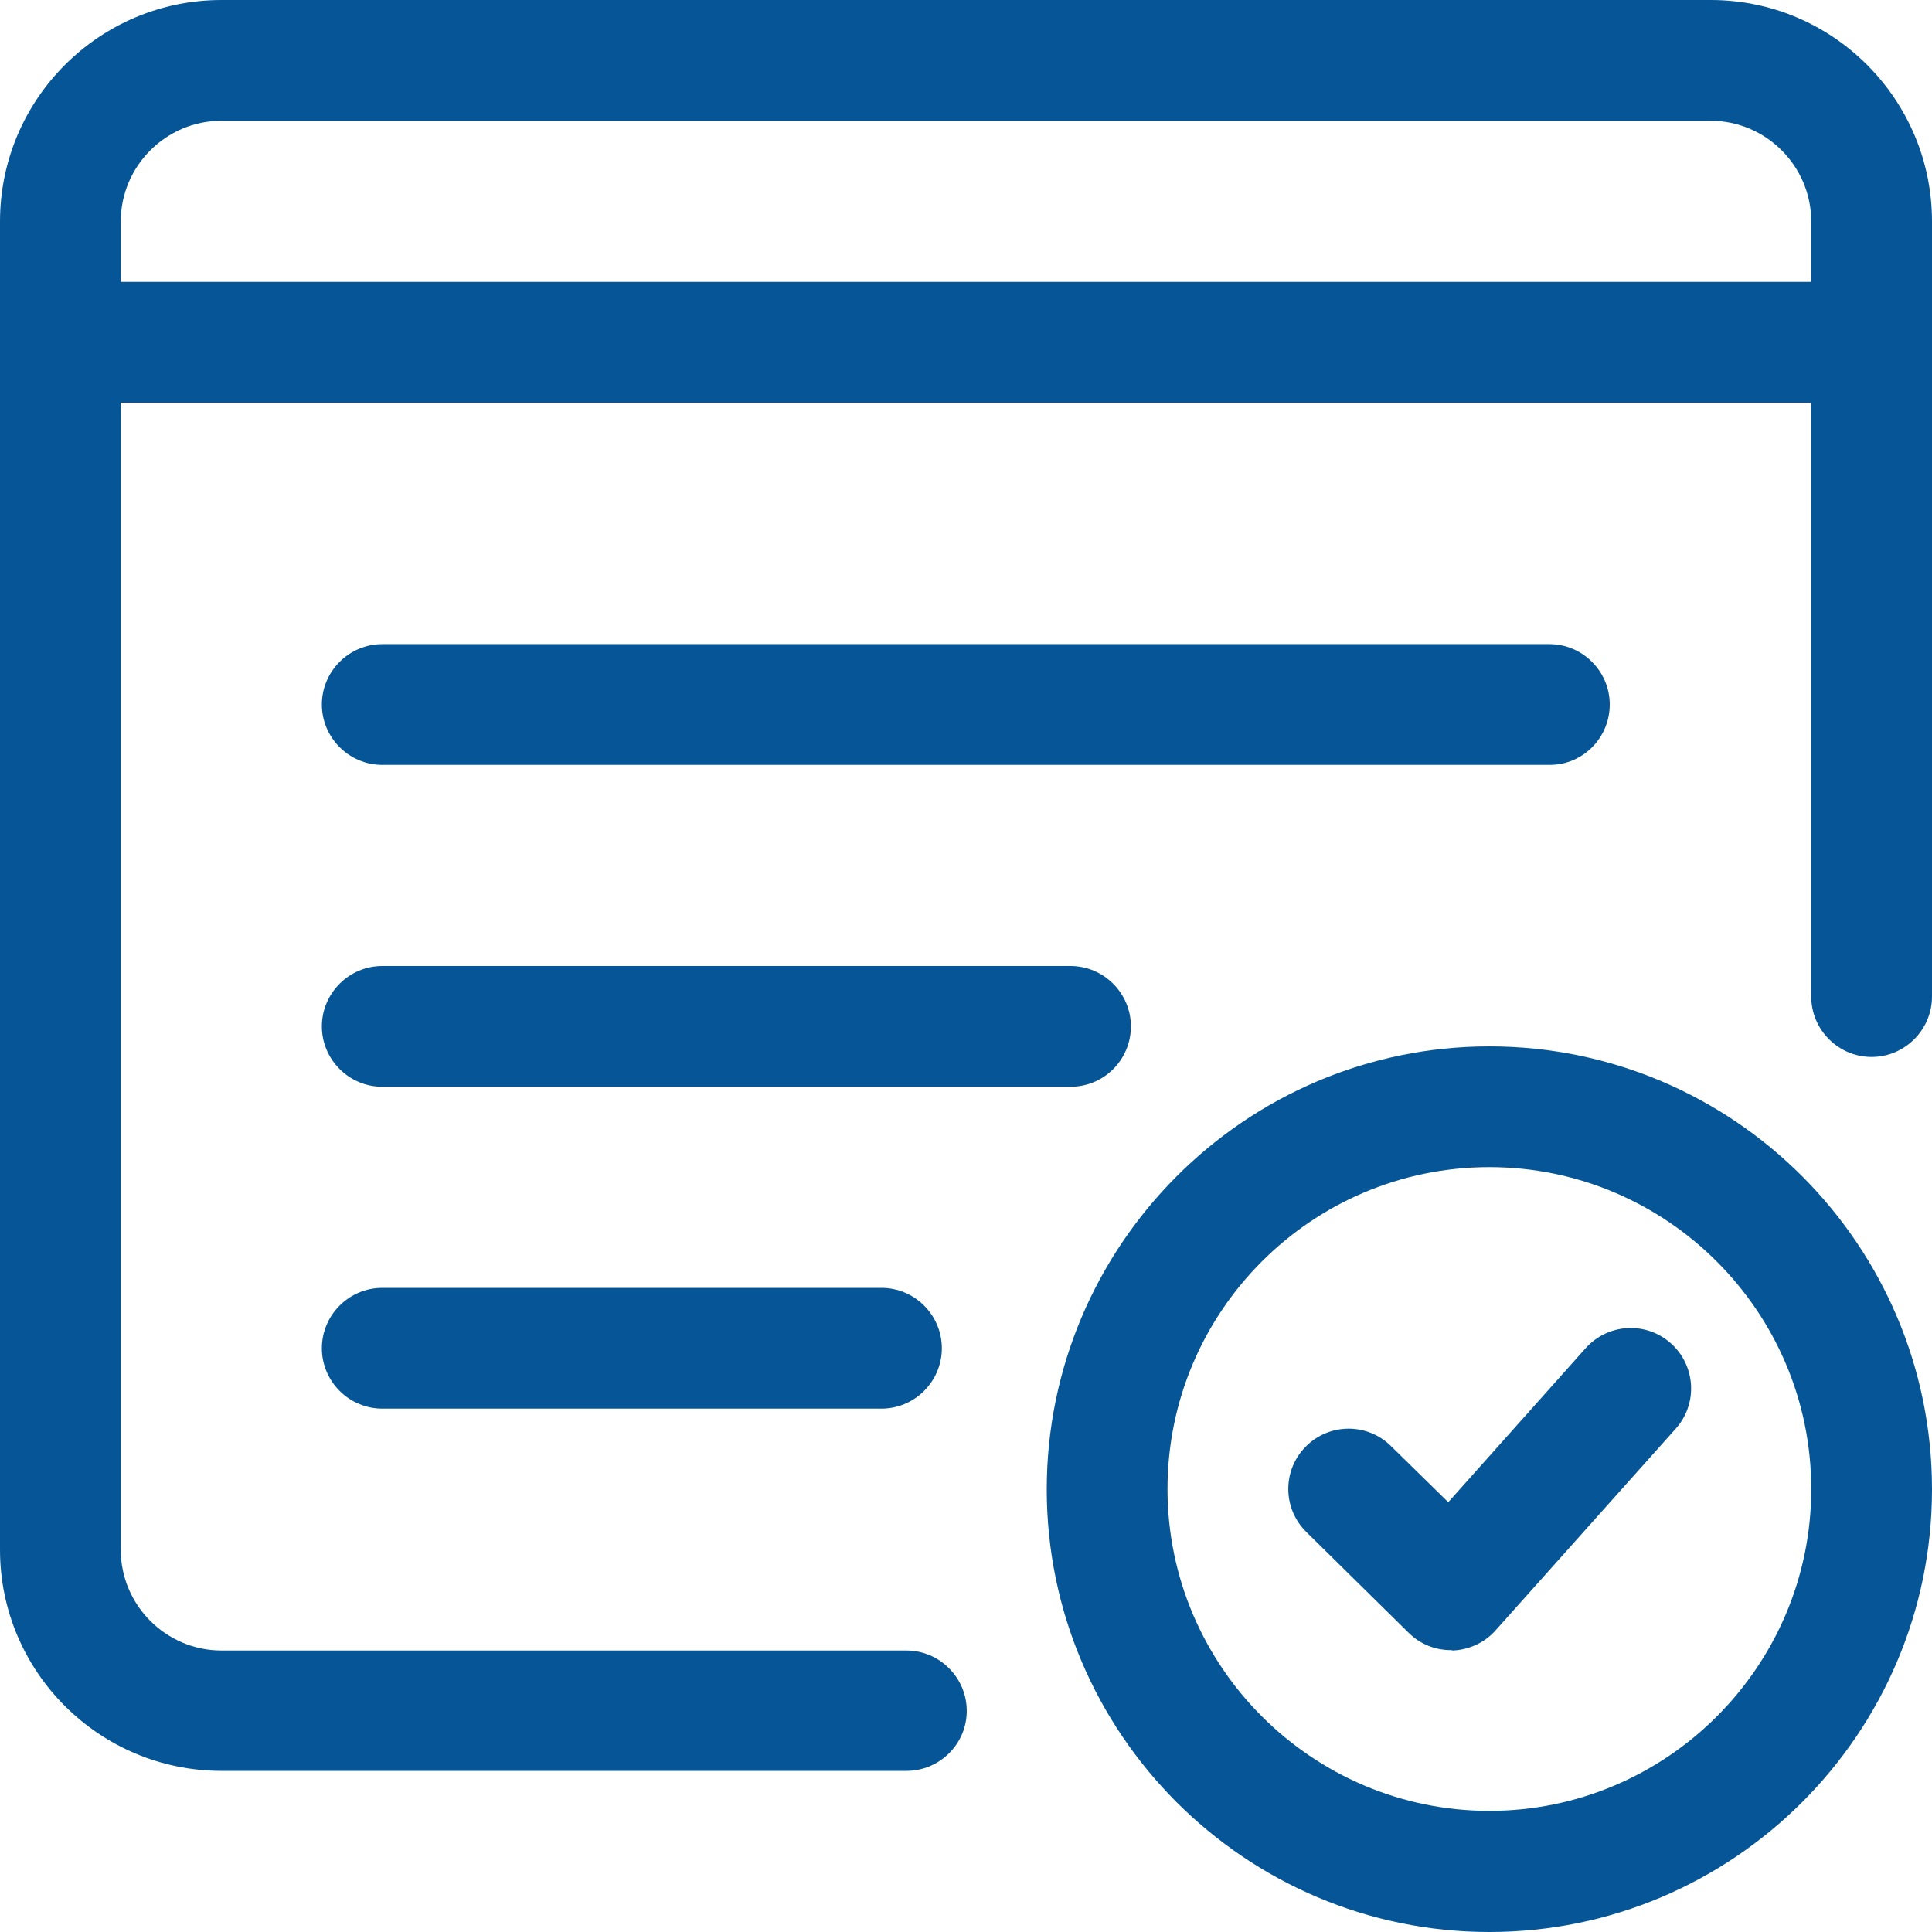 <?xml version="1.0" encoding="utf-8"?>
<!-- Generator: Adobe Illustrator 25.0.1, SVG Export Plug-In . SVG Version: 6.00 Build 0)  -->
<svg version="1.1" id="_x31__x2C_5" xmlns="http://www.w3.org/2000/svg" xmlns:xlink="http://www.w3.org/1999/xlink" x="0px"
	 y="0px" viewBox="0 0 512 512" style="enable-background:new 0 0 512 512;" xml:space="preserve">
<style type="text/css">
	.st0{fill:#065697;}
</style>
<path class="st0" d="M410.7,202.7H101.3c-8.8,0-16-7.2-16-16s7.2-16,16-16h309.3c8.8,0,16,7.2,16,16S419.5,202.7,410.7,202.7z"/>
<path class="st0" d="M283.7,288H101.3c-8.8,0-16-7.2-16-16s7.2-16,16-16h182.4c8.8,0,16,7.2,16,16S292.6,288,283.7,288z"/>
<path class="st0" d="M233.6,373.3H101.3c-8.8,0-16-7.2-16-16s7.2-16,16-16h132.3c8.8,0,16,7.2,16,16S242.4,373.3,233.6,373.3z"/>
<path class="st0" d="M394.7,512c-64.7,0-117.3-52.7-117.3-117.3S330,277.3,394.7,277.3S512,330,512,394.7S459.3,512,394.7,512z
	 M394.7,309.3c-47.1,0-85.3,38.3-85.3,85.3s38.3,85.3,85.3,85.3s85.3-38.3,85.3-85.3S441.7,309.3,394.7,309.3z"/>
<path class="st0" d="M384.5,437.3c-4.2,0-8.2-1.6-11.2-4.6L346.2,406c-6.3-6.2-6.4-16.3-0.2-22.6c6.2-6.3,16.3-6.4,22.6-0.2
	l15.2,14.9l36.4-40.8c5.9-6.6,16-7.2,22.6-1.3c6.6,5.9,7.2,16,1.3,22.6L396.4,432c-2.9,3.3-7,5.2-11.4,5.4
	C384.8,437.3,384.6,437.3,384.5,437.3L384.5,437.3z"/>
<path class="st0" d="M240.2,469.3H58.7C26.3,469.3,0,443,0,410.7v-352C0,26.3,26.3,0,58.7,0h394.7C485.7,0,512,26.3,512,58.7v205.4
	c0,8.8-7.2,16-16,16s-16-7.2-16-16V58.7C480,44,468,32,453.3,32H58.7C44,32,32,44,32,58.7v352c0,14.7,12,26.7,26.7,26.7h181.5
	c8.8,0,16,7.2,16,16S249,469.3,240.2,469.3z"/>
<path class="st0" d="M496,106.7H16c-8.8,0-16-7.2-16-16s7.2-16,16-16h480c8.8,0,16,7.2,16,16S504.8,106.7,496,106.7z"/>
</svg>

